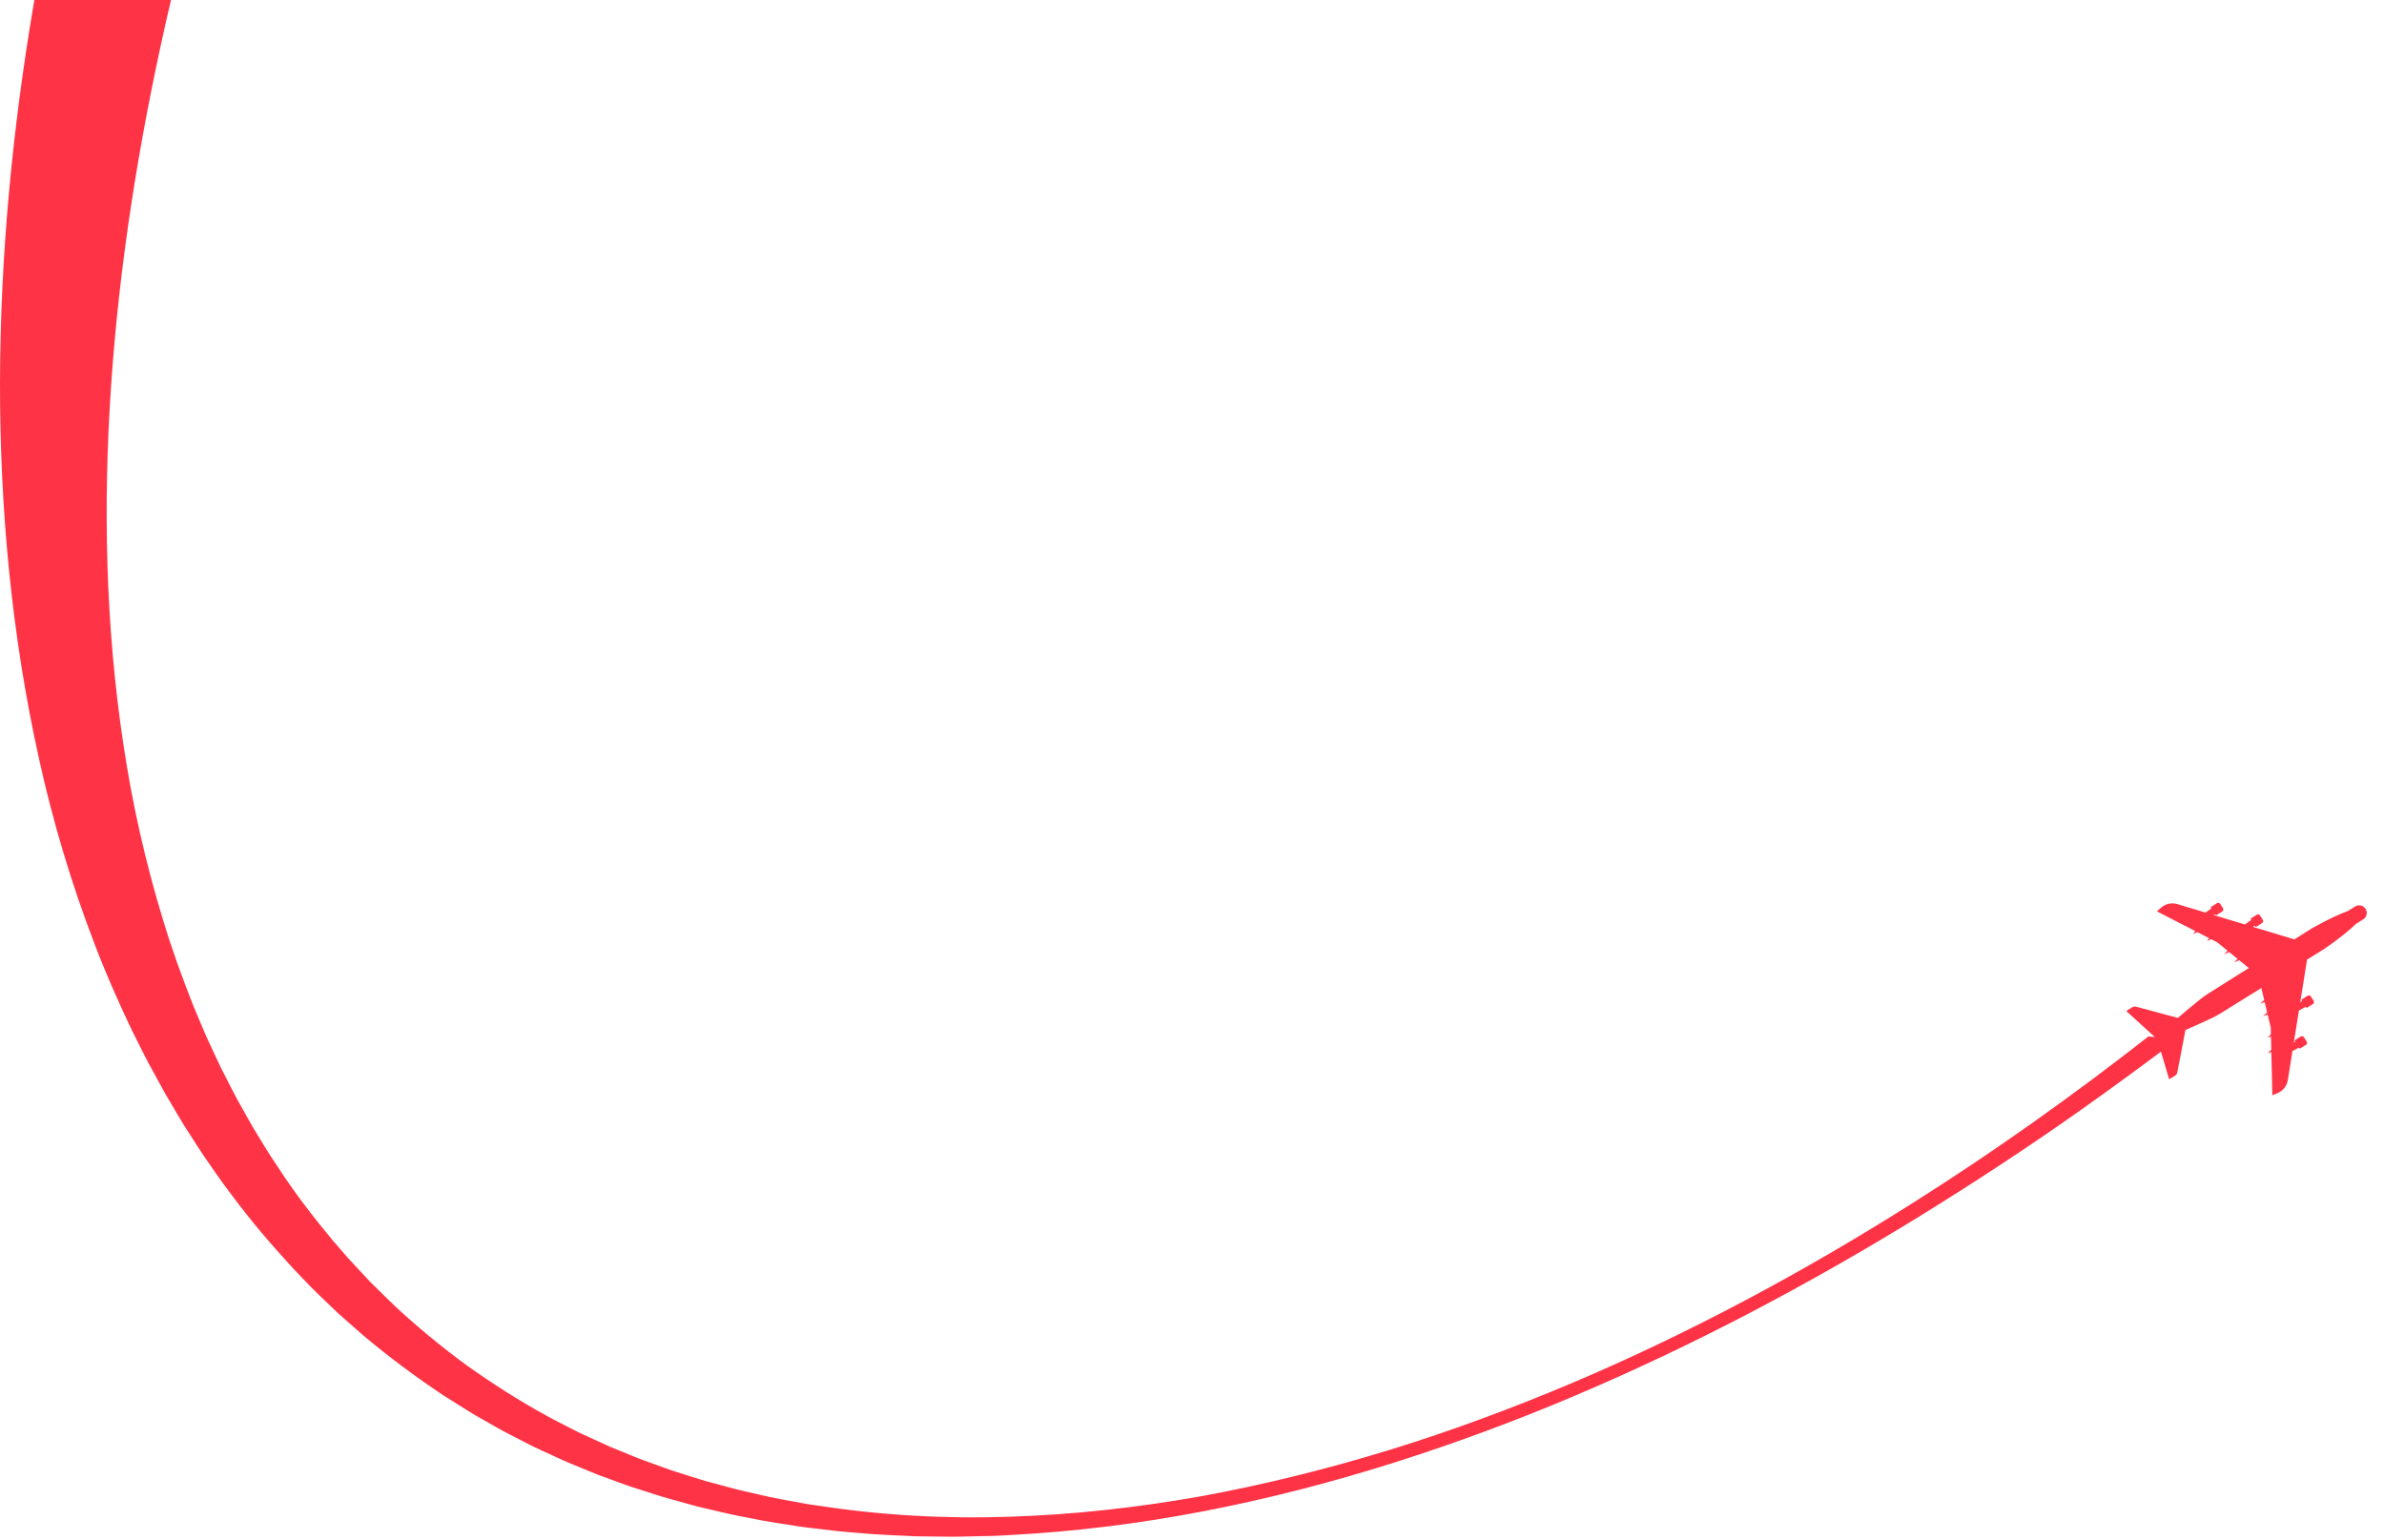 <svg xmlns="http://www.w3.org/2000/svg" width="384" height="248" viewBox="0 0 384 248" fill="none"><path d="M307.777 193.979C290.376 204.963 272.12 214.773 253.032 222.856C243.479 226.881 233.737 230.505 223.803 233.558C213.864 236.606 203.75 239.127 193.507 241.012C183.26 242.833 172.883 244 162.484 244.32C152.09 244.674 141.68 244.065 131.466 242.487C130.182 242.323 128.913 242.068 127.647 241.833C126.378 241.591 125.105 241.387 123.843 241.108C121.336 240.529 118.812 240.002 116.343 239.291L114.481 238.793C113.858 238.628 113.243 238.453 112.631 238.256L108.961 237.103C107.734 236.732 106.551 236.249 105.344 235.83C104.139 235.401 102.931 234.976 101.759 234.472L98.221 233.027L94.748 231.44C94.176 231.169 93.587 230.926 93.026 230.634L91.332 229.769C90.21 229.174 89.062 228.637 87.967 228.007C83.525 225.58 79.284 222.845 75.195 219.949C71.157 216.975 67.292 213.811 63.657 210.425C62.75 209.574 61.88 208.689 60.988 207.824L59.665 206.522L58.396 205.164C57.561 204.256 56.696 203.37 55.879 202.445L53.46 199.644C50.313 195.853 47.318 191.947 44.66 187.833C43.263 185.819 42.051 183.696 40.76 181.62C40.145 180.565 39.566 179.493 38.962 178.431L38.07 176.838C37.776 176.301 37.509 175.756 37.228 175.213L35.568 171.959C35.035 170.867 34.536 169.757 34.019 168.652C32.958 166.466 32.084 164.194 31.124 161.969C29.347 157.446 27.675 152.893 26.284 148.252C23.447 138.989 21.315 129.529 19.884 119.964C16.99 100.833 16.58 81.387 17.899 62.065C19.216 42.733 22.268 23.5 26.508 4.512C26.838 3.003 27.198 1.501 27.553 0H5.531C5.487 0.265 5.441 0.535 5.397 0.807C2.003 20.85 0.051 41.155 0 61.517C-0.028 81.866 1.852 102.282 6.293 122.261C8.493 132.252 11.431 142.11 15.105 151.719C16.911 156.528 19.01 161.253 21.218 165.909C22.397 168.212 23.486 170.547 24.77 172.803L26.637 176.206L28.611 179.551C28.948 180.109 29.262 180.67 29.61 181.222L30.664 182.858C31.372 183.951 32.055 185.05 32.778 186.128C34.284 188.256 35.708 190.423 37.318 192.482C40.414 196.67 43.824 200.645 47.375 204.49L50.094 207.325C51.014 208.258 51.979 209.156 52.921 210.068L54.341 211.432L55.815 212.739C56.81 213.603 57.778 214.491 58.784 215.339C62.827 218.717 67.068 221.869 71.466 224.799L74.825 226.908C75.392 227.252 75.942 227.619 76.518 227.946L78.247 228.929C79.402 229.572 80.53 230.263 81.713 230.862L85.252 232.683C86.424 233.292 87.653 233.809 88.847 234.377L90.659 235.21C91.26 235.486 91.882 235.725 92.493 235.984L96.174 237.502L99.914 238.872C101.155 239.345 102.428 239.737 103.69 240.141C104.963 240.533 106.214 240.979 107.498 241.329L111.334 242.391C111.974 242.582 112.62 242.742 113.264 242.885L115.206 243.341C117.785 243.994 120.405 244.452 123.008 244.967C124.314 245.215 125.633 245.385 126.939 245.603C128.251 245.804 129.564 246.028 130.883 246.161L134.838 246.627C136.154 246.771 137.478 246.851 138.803 246.968C141.444 247.223 144.097 247.297 146.739 247.43C148.063 247.505 149.393 247.478 150.716 247.505C152.04 247.505 153.363 247.556 154.688 247.519L158.652 247.43C159.316 247.413 159.978 247.413 160.639 247.376L162.618 247.27C173.181 246.723 183.676 245.396 194.007 243.405C204.344 241.41 214.53 238.771 224.515 235.608C234.5 232.444 244.316 228.807 253.912 224.72C273.117 216.567 291.511 206.794 309.151 195.949C317.957 190.508 326.611 184.843 335.043 178.887C340.426 175.07 345.75 171.173 351 167.192C349.346 167.13 347.692 167.049 346.031 166.97C333.77 176.567 321.031 185.628 307.777 193.979Z" fill="#FF3346"/><path d="M368.506 173.992L369.254 169.303L370.296 168.743L370.419 168.939L371.434 168.304C371.609 168.195 371.663 167.964 371.553 167.789L371.107 167.079C370.997 166.904 370.767 166.851 370.591 166.961L369.576 167.596L369.699 167.793L369.468 167.958L370.296 162.772L371.409 162.173L371.532 162.369L372.547 161.734C372.723 161.625 372.776 161.393 372.665 161.219L372.219 160.509C372.111 160.334 371.879 160.281 371.703 160.391L370.689 161.025L370.811 161.222L370.509 161.441L371.604 154.574L374.467 152.795C376.964 151.058 378.508 149.777 379.459 148.839C379.457 148.84 380.648 148.096 380.648 148.096C381.223 147.736 381.396 146.98 381.036 146.406C380.676 145.832 379.918 145.66 379.344 146.018L378.154 146.762C376.895 147.208 375.065 148.035 372.412 149.52L369.559 151.316L362.89 149.304L363.219 149.128L363.342 149.324L364.358 148.69C364.533 148.58 364.586 148.348 364.476 148.174L364.03 147.464C363.921 147.289 363.69 147.236 363.515 147.345L362.499 147.981L362.623 148.177L361.598 148.915L356.56 147.396L356.81 147.261L356.934 147.458L357.949 146.823C358.124 146.713 358.177 146.482 358.067 146.307L357.622 145.598C357.512 145.423 357.282 145.37 357.106 145.479L356.09 146.114L356.214 146.31L355.254 147.002L350.7 145.629C349.796 145.356 348.815 145.57 348.106 146.194L347.416 146.803L347.971 147.087L349.283 147.76L353.62 149.984L353.222 150.434L353.958 150.157L355.845 151.125L355.461 151.56L356.172 151.292L357.126 151.781L358.842 153.178L358.785 153.165L358.238 153.718L359.071 153.364L360.443 154.481L360.399 154.471L359.851 155.024L360.679 154.673L362.224 155.931L355.78 159.985C355.334 160.267 354.903 160.569 354.489 160.895C353.478 161.69 352.089 162.855 350.792 163.963L344.061 162.156C343.856 162.101 343.637 162.133 343.458 162.246L342.488 162.852L342.625 162.977L347.158 167.112C346.986 167.26 346.861 167.455 346.8 167.673L346.785 167.727L345.911 168.374L346.876 167.871L346.929 167.88C347.153 167.921 347.383 167.894 347.593 167.805L349.396 173.855L350.365 173.25C350.545 173.138 350.671 172.955 350.71 172.747L352.016 165.913C353.581 165.231 355.237 164.492 356.394 163.932C356.868 163.701 357.33 163.446 357.778 163.167L364.244 159.149L364.704 161.084L364.027 161.675L364.764 161.425L364.774 161.381L365.183 163.099L364.5 163.695L365.237 163.444L365.251 163.387L365.762 165.537L365.786 166.608L365.235 167.13L365.796 166.974L365.845 169.092L365.274 169.631L365.853 169.471L366.014 176.43L366.864 176.075C367.736 175.712 368.357 174.924 368.506 173.992Z" fill="#FF3346"/></svg>